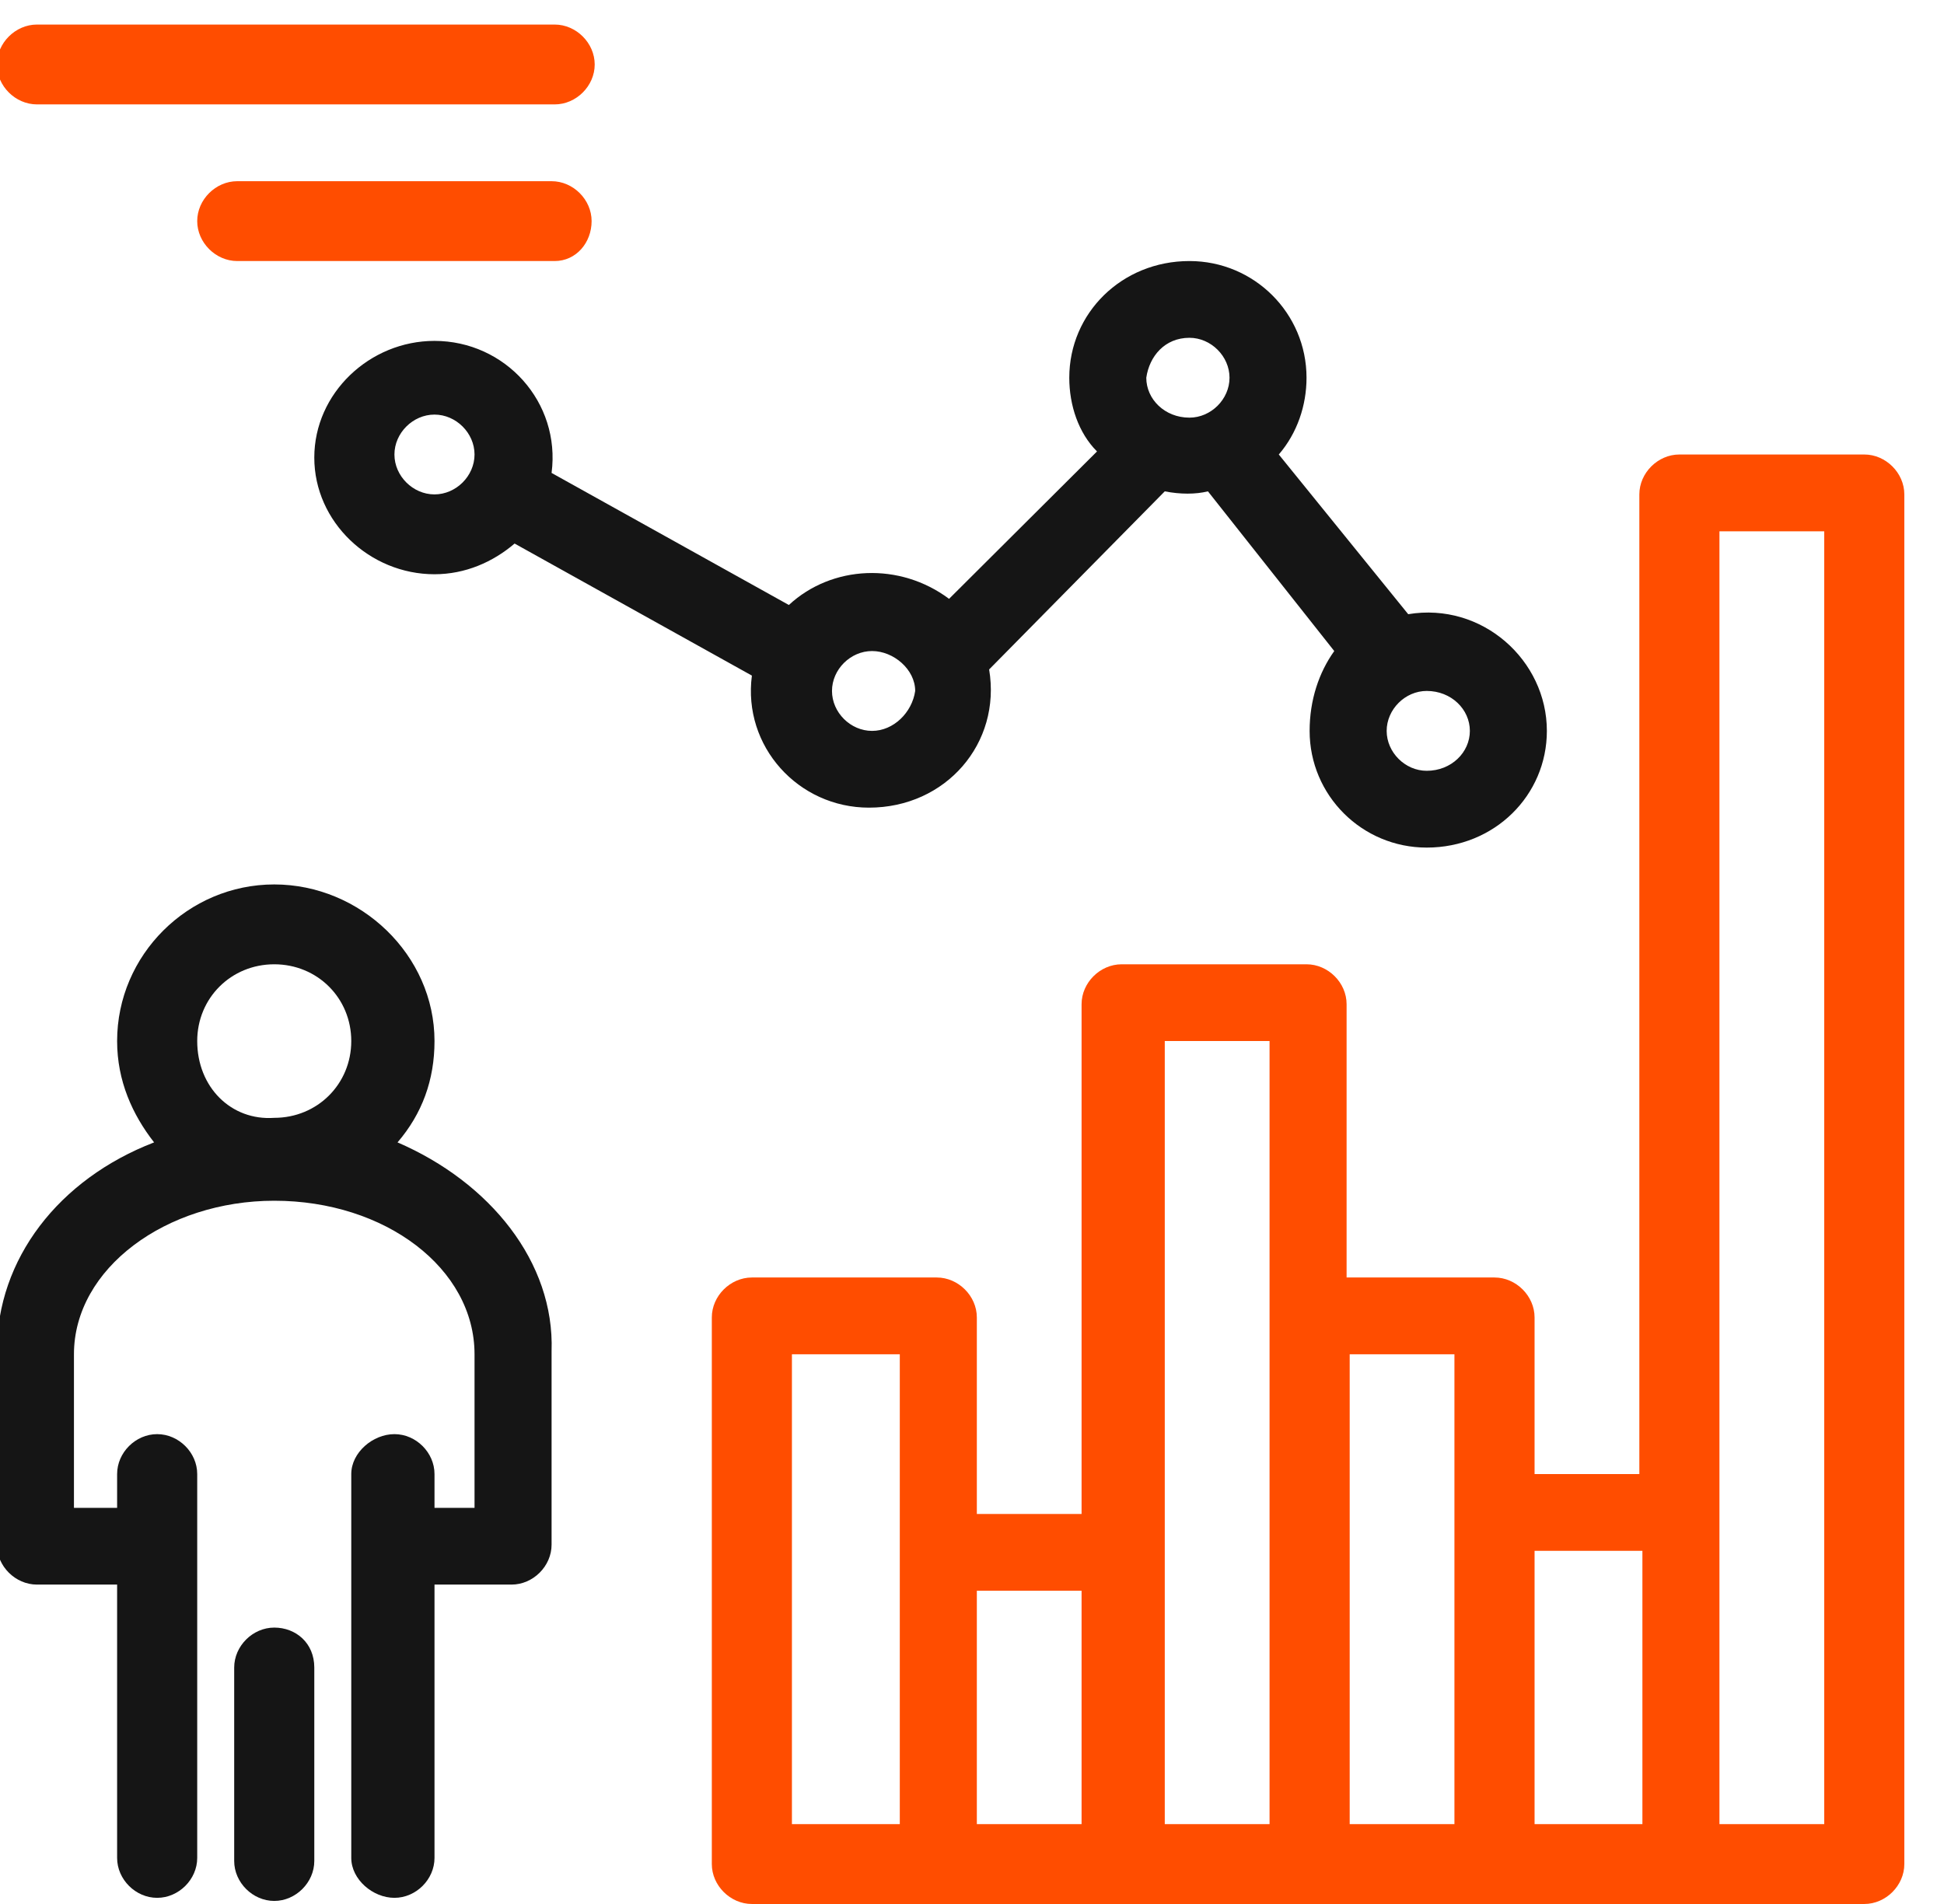 <svg width="49" height="48" viewBox="0 0 49 48" fill="none" xmlns="http://www.w3.org/2000/svg">
<g clip-path="url(#clip0_440_10112)">
<path fill-rule="evenodd" clip-rule="evenodd" d="M13.903 34.065V38.942C13.903 39.484 13.437 39.948 12.893 39.948H10.952V46.839C10.952 47.381 10.486 47.845 9.942 47.845C9.398 47.845 8.854 47.381 8.854 46.839V37.161C8.854 36.619 9.398 36.155 9.942 36.155C10.486 36.155 10.952 36.619 10.952 37.161V38.013H11.961V34.142C11.961 31.974 9.709 30.271 6.913 30.271C4.194 30.271 1.864 31.974 1.864 34.142V38.013H2.952V37.161C2.952 36.619 3.418 36.155 3.961 36.155C4.505 36.155 4.971 36.619 4.971 37.161V46.839C4.971 47.381 4.505 47.845 3.961 47.845C3.418 47.845 2.952 47.381 2.952 46.839V39.948H0.932C0.388 39.948 -0.078 39.484 -0.078 38.942V34.065C-0.078 31.742 1.476 29.729 3.884 28.8C3.34 28.103 2.952 27.252 2.952 26.245C2.952 24.077 4.738 22.297 6.913 22.297C9.087 22.297 10.952 24.077 10.952 26.245C10.952 27.226 10.641 28.077 10.02 28.8C12.35 29.806 13.981 31.819 13.903 34.065ZM6.913 28.181C8 28.181 8.854 27.329 8.854 26.245C8.854 25.161 8 24.31 6.913 24.31C5.825 24.31 4.971 25.161 4.971 26.245C4.971 27.406 5.825 28.258 6.913 28.181Z" fill="#151515"/>
<path d="M6.913 41.032C6.369 41.032 5.903 41.497 5.903 42.039V46.916C5.903 47.458 6.369 47.923 6.913 47.923C7.456 47.923 7.922 47.458 7.922 46.916V42.039C7.922 41.419 7.456 41.032 6.913 41.032Z" fill="#151515"/>
<path fill-rule="evenodd" clip-rule="evenodd" d="M48 12.464V46.994C48 47.535 47.534 48 46.991 48C41.554 48 25.243 48 18.952 48C18.408 48 17.942 47.535 17.942 46.994V33.213C17.942 32.671 18.408 32.206 18.952 32.206H23.612C24.155 32.206 24.622 32.671 24.622 33.213V38.168H27.262V25.316C27.262 24.774 27.728 24.31 28.272 24.31H32.932C33.476 24.31 33.942 24.774 33.942 25.316V32.206H37.67C38.214 32.206 38.68 32.671 38.68 33.213V37.161H41.321V12.464C41.321 11.923 41.787 11.458 42.33 11.458H46.991C47.534 11.458 48 11.923 48 12.464ZM24.622 40.103V45.987H27.262V40.103H24.622ZM19.961 45.987H22.68C22.68 43.277 22.68 36.697 22.68 34.142H19.961V45.987ZM29.359 45.987H32C32 45.058 32 27.019 32 26.245H29.359C29.359 27.174 29.359 45.213 29.359 45.987ZM34.02 45.987H36.66C36.66 45.368 36.66 34.839 36.66 34.142H34.02V45.987ZM38.68 45.987H41.398V39.097H38.68V45.987ZM45.981 13.394H43.34C43.34 13.858 43.34 45.29 43.34 45.987H45.981V13.394Z" fill="#FF4D00"/>
<path fill-rule="evenodd" clip-rule="evenodd" d="M23.922 15.097L27.651 11.381C27.185 10.916 26.952 10.219 26.952 9.523C26.952 7.897 28.272 6.581 29.981 6.581C31.612 6.581 32.932 7.897 32.932 9.523C32.932 10.219 32.699 10.916 32.233 11.458L35.495 15.484C37.359 15.174 38.99 16.645 38.99 18.426C38.99 20.052 37.67 21.368 35.961 21.368C34.33 21.368 33.01 20.052 33.01 18.426C33.01 17.652 33.243 16.955 33.631 16.413L30.447 12.387C30.136 12.464 29.748 12.464 29.359 12.387L24.932 16.877C25.243 18.735 23.845 20.361 21.903 20.361C20.117 20.361 18.718 18.813 18.952 17.032L12.971 13.703C12.427 14.168 11.728 14.477 10.951 14.477C9.32 14.477 7.922 13.161 7.922 11.536C7.922 9.91 9.32 8.594 10.951 8.594C12.738 8.594 14.136 10.142 13.903 11.923L19.884 15.252C20.971 14.245 22.68 14.168 23.922 15.097ZM11.961 11.458C11.961 10.916 11.495 10.452 10.951 10.452C10.408 10.452 9.942 10.916 9.942 11.458C9.942 12 10.408 12.464 10.951 12.464C11.495 12.464 11.961 12 11.961 11.458ZM23.068 17.419C23.068 16.877 22.524 16.413 21.981 16.413C21.437 16.413 20.971 16.877 20.971 17.419C20.971 17.961 21.437 18.426 21.981 18.426C22.524 18.426 22.99 17.961 23.068 17.419ZM35.961 17.419C35.418 17.419 34.952 17.884 34.952 18.426C34.952 18.968 35.418 19.432 35.961 19.432C36.583 19.432 37.049 18.968 37.049 18.426C37.049 17.884 36.583 17.419 35.961 17.419ZM28.893 9.523C28.893 10.065 29.359 10.529 29.981 10.529C30.524 10.529 30.991 10.065 30.991 9.523C30.991 8.981 30.524 8.516 29.981 8.516C29.359 8.516 28.971 8.981 28.893 9.523Z" fill="#151515"/>
<path d="M0.932 2.632H13.981C14.524 2.632 14.99 2.168 14.99 1.626C14.99 1.084 14.524 0.619 13.981 0.619H0.932C0.388 0.619 -0.078 1.084 -0.078 1.626C-0.078 2.168 0.388 2.632 0.932 2.632Z" fill="#FF4D00"/>
<path d="M14.912 5.574C14.912 5.032 14.447 4.568 13.903 4.568H5.98C5.437 4.568 4.971 5.032 4.971 5.574C4.971 6.116 5.437 6.581 5.98 6.581H13.98C14.524 6.581 14.912 6.116 14.912 5.574Z" fill="#FF4D00"/>
</g>
<defs>
<clipPath id="clip0_440_10112">
<rect width="48.156" height="48" fill="white"/>
</clipPath>
</defs>
</svg>
